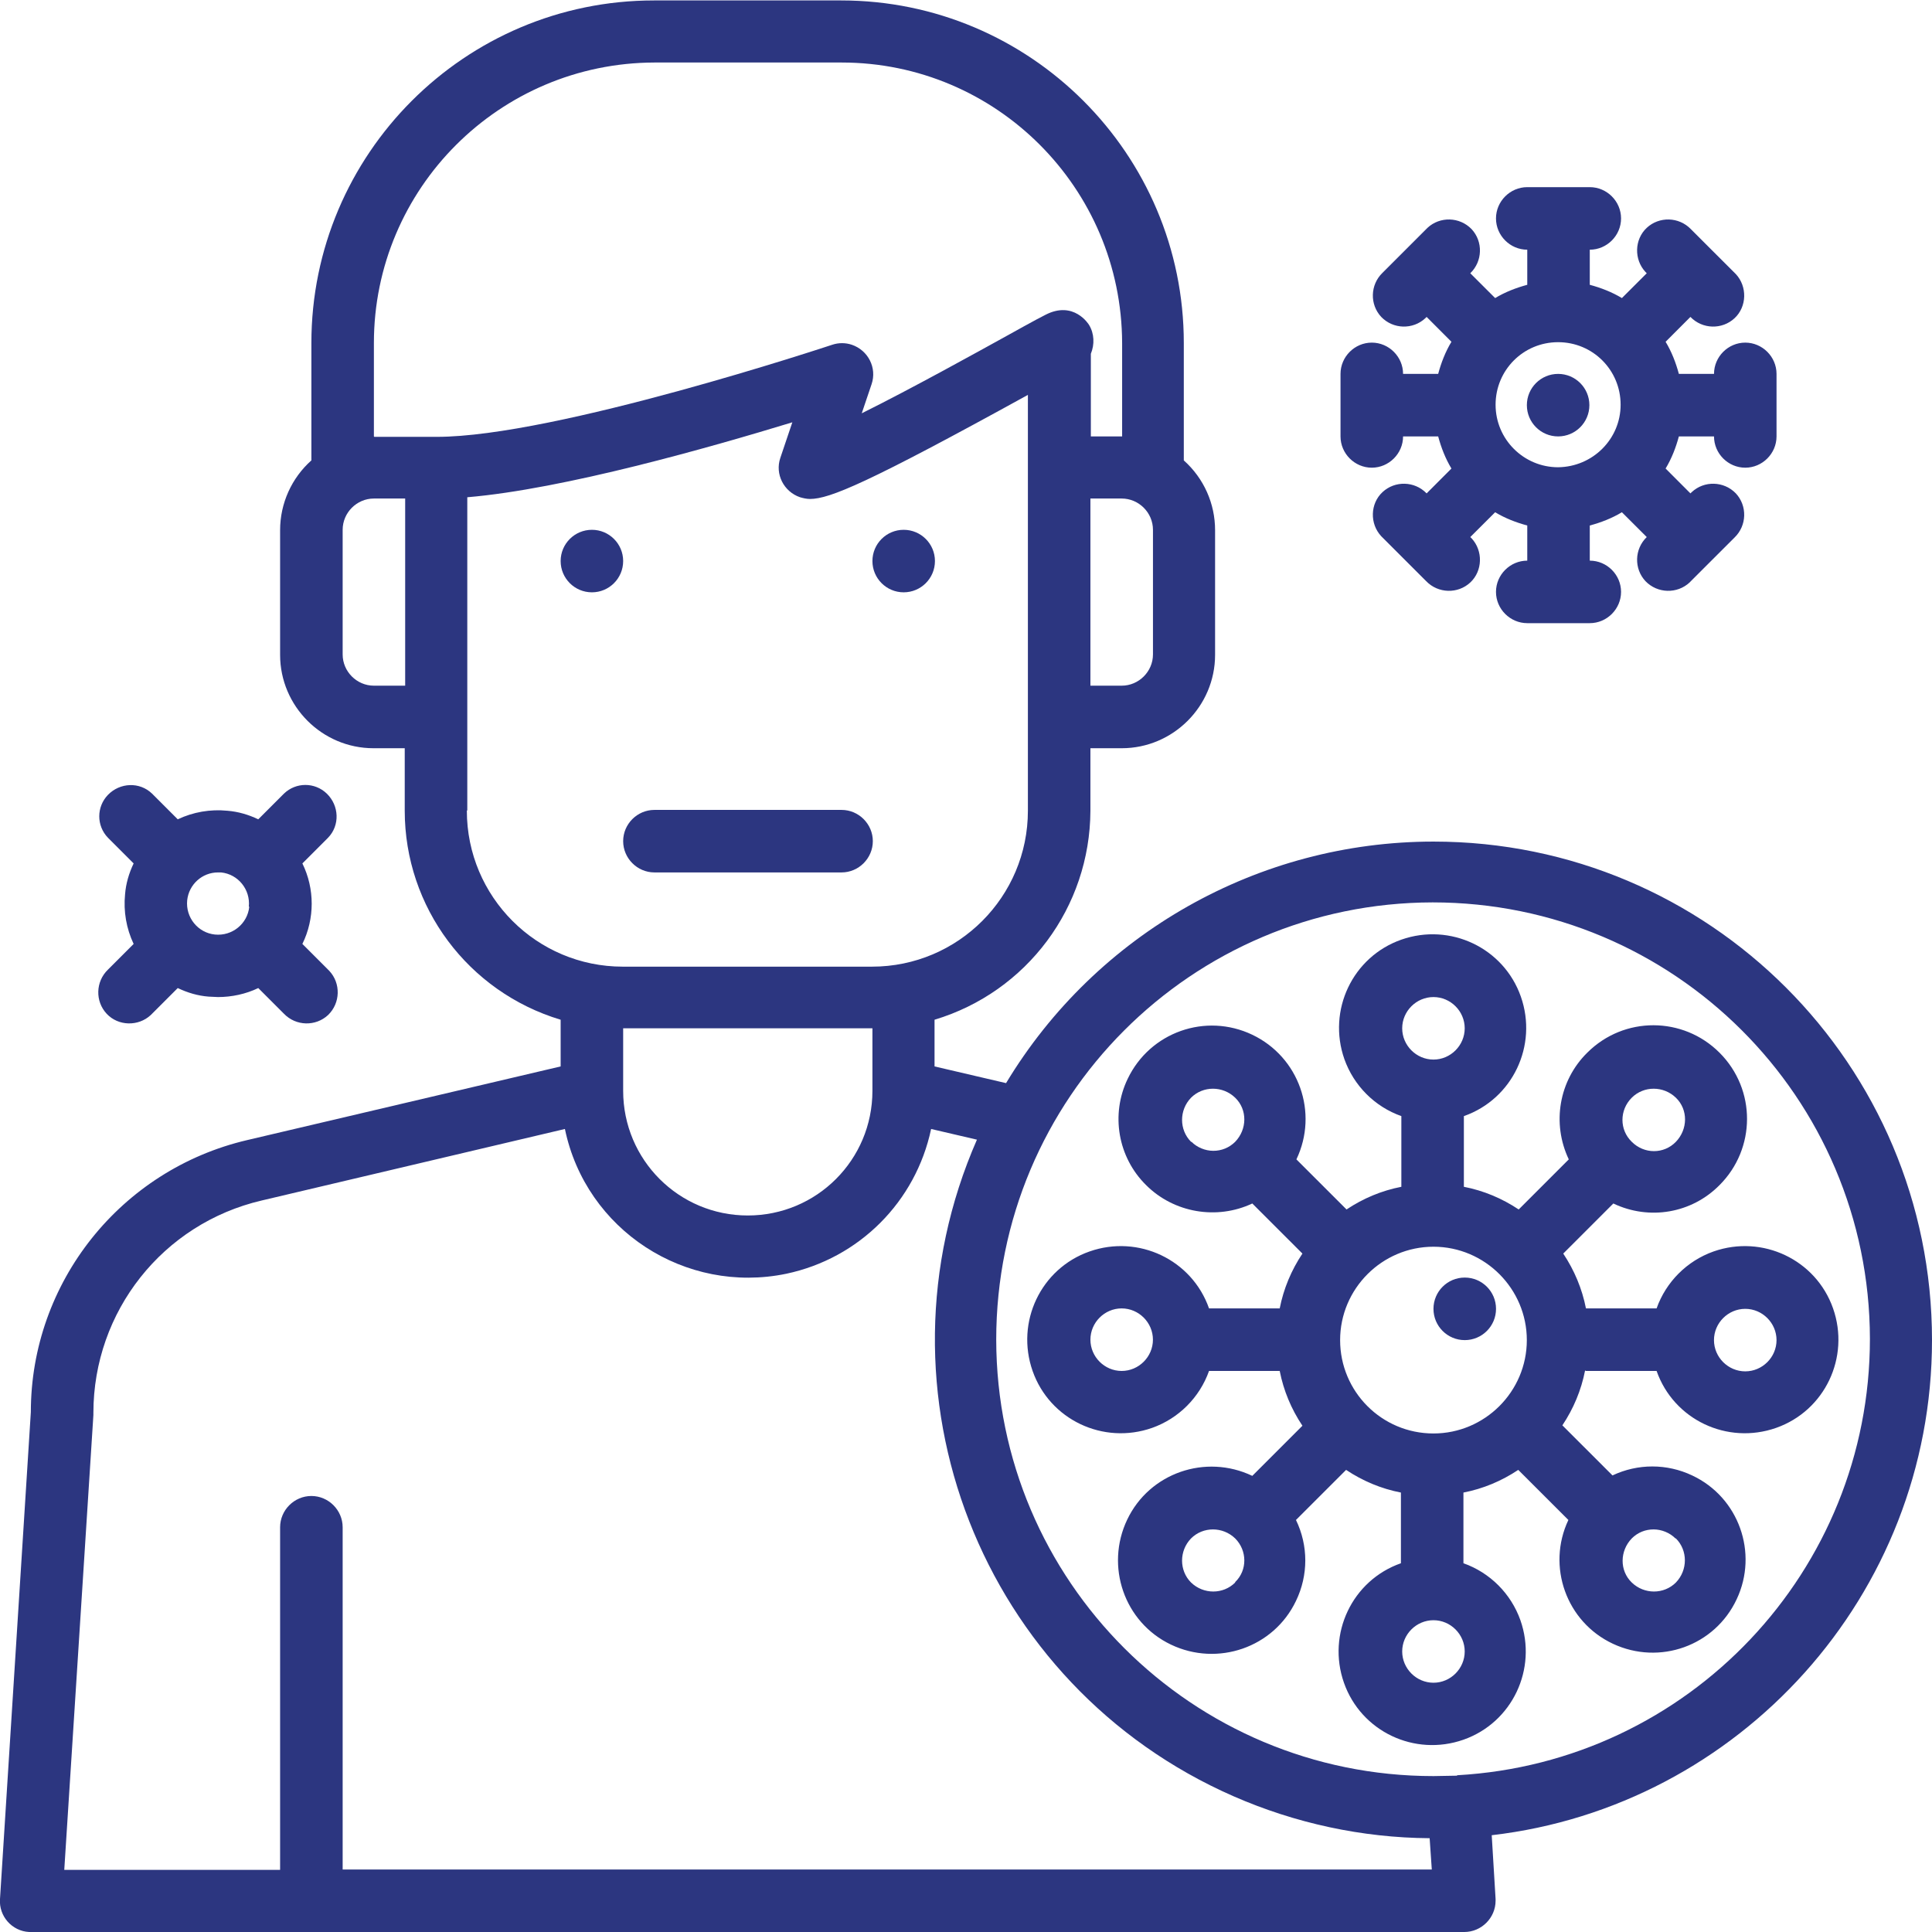 <svg width="53" height="53" viewBox="0 0 53 53" fill="none" xmlns="http://www.w3.org/2000/svg">
<g clip-path="url(#clip0_453_2867)">
<path d="M16.238 16.249C16.711 16.249 17.095 15.865 17.095 15.391C17.095 14.918 16.711 14.534 16.238 14.534C15.764 14.534 15.38 14.918 15.38 15.391C15.38 15.865 15.764 16.249 16.238 16.249Z" fill="#2C3680"/>
<path d="M24.79 16.249C25.264 16.249 25.648 15.865 25.648 15.391C25.648 14.918 25.264 14.534 24.79 14.534C24.317 14.534 23.933 14.918 23.933 15.391C23.933 15.865 24.317 16.249 24.79 16.249Z" fill="#2C3680"/>
<path d="M17.952 23.933H23.087C23.557 23.933 23.944 23.545 23.944 23.075C23.944 22.605 23.557 22.218 23.087 22.218H17.952C17.482 22.218 17.095 22.605 17.095 23.075C17.095 23.545 17.482 23.933 17.952 23.933Z" fill="#2C3680"/>
<path d="M53 36.763C53 29.208 46.879 23.087 39.325 23.087C34.531 23.087 30.078 25.601 27.599 29.713L25.637 29.255V27.974C28.175 27.211 29.902 24.884 29.913 22.241V20.526H30.771C32.181 20.526 33.333 19.374 33.333 17.964V14.545C33.333 13.817 33.027 13.124 32.475 12.63V9.411C32.475 4.218 28.257 0.012 23.076 0.012H17.941C12.748 0.012 8.542 4.23 8.542 9.411V12.63C8.002 13.112 7.684 13.805 7.684 14.545V17.964C7.684 19.374 8.836 20.526 10.246 20.526H11.103V22.241C11.103 24.884 12.842 27.211 15.38 27.974V29.255L6.78 31.276C3.314 32.087 0.846 35.177 0.846 38.737L0 52.095C-0.035 52.565 0.329 52.977 0.799 53C0.811 53 0.835 53 0.846 53H40.17C40.64 53 41.028 52.612 41.028 52.142C41.028 52.13 41.028 52.107 41.028 52.095L40.922 50.345C47.713 49.557 53 43.765 53 36.763ZM31.629 14.534V17.953C31.629 18.422 31.241 18.81 30.771 18.81H29.913V13.676H30.771C31.241 13.676 31.629 14.064 31.629 14.534ZM11.115 18.81H10.257C9.787 18.81 9.4 18.422 9.4 17.953V14.534C9.4 14.064 9.787 13.676 10.257 13.676H11.115V18.81ZM10.257 11.972V9.411C10.257 5.17 13.7 1.727 17.953 1.715H23.087C27.329 1.715 30.771 5.158 30.783 9.411V11.972H29.925V9.705C30.031 9.446 30.019 9.152 29.878 8.918C29.866 8.894 29.455 8.236 28.68 8.636C28.621 8.671 28.539 8.706 28.433 8.765C28.233 8.871 27.963 9.023 27.622 9.211C26.835 9.646 24.991 10.668 23.64 11.338L23.91 10.539C24.062 10.092 23.816 9.611 23.369 9.458C23.193 9.399 23.005 9.399 22.829 9.458C22.758 9.481 15.227 11.984 11.984 11.984H10.269L10.257 11.972ZM12.819 22.229V13.641C15.474 13.417 19.504 12.266 21.736 11.585L21.407 12.56C21.254 13.006 21.501 13.488 21.948 13.641C22.03 13.664 22.124 13.688 22.218 13.688C22.758 13.688 23.804 13.253 28.198 10.833V22.241C28.198 24.602 26.283 26.518 23.922 26.518H17.084C14.722 26.518 12.807 24.602 12.807 22.241L12.819 22.229ZM23.933 28.209V29.925C23.933 31.816 22.406 33.344 20.514 33.344C18.623 33.344 17.095 31.816 17.095 29.925V28.209H23.933ZM9.4 51.296V41.897C9.4 41.427 9.012 41.039 8.542 41.039C8.072 41.039 7.684 41.427 7.684 41.897V51.296H1.763L2.562 38.819C2.562 38.819 2.562 38.784 2.562 38.76C2.562 35.976 4.465 33.567 7.179 32.933L15.497 30.971C16.073 33.743 18.799 35.517 21.572 34.942C23.569 34.519 25.12 32.968 25.543 30.971L26.8 31.264C23.769 38.184 26.918 46.244 33.838 49.276C35.53 50.016 37.362 50.415 39.219 50.427L39.278 51.285H9.4V51.296ZM39.971 48.712C39.971 48.712 39.971 48.712 39.959 48.712C39.947 48.712 39.959 48.712 39.947 48.712C39.736 48.712 39.536 48.723 39.325 48.723C32.71 48.723 27.34 43.377 27.329 36.751C27.329 30.136 32.675 24.767 39.301 24.755C45.916 24.755 51.285 30.101 51.297 36.727C51.297 43.096 46.327 48.347 39.971 48.7V48.712Z" fill="#2C3680"/>
<path d="M43.507 37.609H45.445C45.915 38.948 47.384 39.641 48.723 39.171C50.062 38.701 50.756 37.233 50.286 35.893C49.816 34.554 48.347 33.861 47.008 34.331C46.279 34.589 45.703 35.165 45.445 35.893H43.507C43.401 35.353 43.189 34.848 42.884 34.389L44.258 33.015C45.245 33.485 46.408 33.285 47.172 32.51C48.171 31.511 48.183 29.89 47.172 28.879C46.173 27.88 44.552 27.869 43.542 28.879C42.766 29.643 42.566 30.818 43.036 31.805L41.662 33.179C41.204 32.874 40.698 32.662 40.158 32.557V30.618C41.497 30.148 42.191 28.679 41.721 27.34C41.251 26.001 39.782 25.307 38.443 25.777C37.103 26.247 36.41 27.716 36.88 29.055C37.139 29.784 37.714 30.36 38.443 30.618V32.557C37.902 32.662 37.397 32.874 36.939 33.179L35.564 31.805C36.175 30.524 35.635 28.997 34.354 28.386C33.073 27.775 31.546 28.315 30.935 29.596C30.465 30.571 30.665 31.746 31.44 32.51C32.204 33.273 33.379 33.473 34.354 33.015L35.729 34.389C35.423 34.848 35.212 35.353 35.106 35.893H33.167C32.697 34.554 31.229 33.861 29.889 34.331C28.55 34.801 27.857 36.269 28.327 37.609C28.797 38.948 30.265 39.641 31.605 39.171C32.333 38.913 32.909 38.337 33.167 37.609H35.106C35.212 38.149 35.423 38.654 35.729 39.112L34.354 40.487C33.073 39.876 31.534 40.405 30.923 41.686C30.312 42.966 30.841 44.505 32.122 45.116C33.402 45.727 34.941 45.199 35.552 43.918C35.893 43.213 35.893 42.402 35.552 41.697L36.927 40.323C37.385 40.628 37.89 40.84 38.431 40.945V42.884C37.092 43.354 36.398 44.823 36.868 46.162C37.338 47.501 38.807 48.195 40.146 47.725C41.486 47.255 42.179 45.786 41.709 44.447C41.45 43.718 40.875 43.142 40.146 42.884V40.945C40.687 40.84 41.192 40.628 41.65 40.323L43.025 41.697C42.425 42.966 42.966 44.494 44.247 45.093C45.527 45.692 47.043 45.152 47.642 43.871C48.241 42.602 47.701 41.075 46.42 40.475C45.727 40.147 44.928 40.147 44.235 40.475L42.86 39.101C43.166 38.643 43.377 38.137 43.483 37.597L43.507 37.609ZM39.324 39.324C37.902 39.324 36.763 38.173 36.763 36.763C36.763 35.353 37.914 34.201 39.324 34.201C40.734 34.201 41.885 35.353 41.885 36.763C41.885 38.173 40.734 39.324 39.324 39.324ZM47.877 35.905C48.347 35.905 48.735 36.293 48.735 36.763C48.735 37.233 48.347 37.62 47.877 37.62C47.407 37.62 47.019 37.233 47.019 36.763C47.019 36.293 47.407 35.905 47.877 35.905ZM44.764 30.113C45.093 29.784 45.633 29.784 45.974 30.113C46.315 30.442 46.303 30.982 45.974 31.323C45.645 31.664 45.104 31.664 44.764 31.323C44.423 30.994 44.423 30.453 44.764 30.113ZM39.324 27.352C39.794 27.352 40.181 27.739 40.181 28.209C40.181 28.679 39.794 29.067 39.324 29.067C38.854 29.067 38.466 28.679 38.466 28.209C38.466 27.739 38.854 27.352 39.324 27.352ZM32.674 31.323C32.345 30.994 32.345 30.453 32.674 30.113C33.003 29.784 33.543 29.784 33.884 30.113C34.225 30.442 34.213 30.982 33.884 31.323C33.719 31.487 33.508 31.57 33.285 31.57C33.062 31.57 32.838 31.476 32.686 31.323H32.674ZM30.77 37.609C30.3 37.609 29.913 37.221 29.913 36.751C29.913 36.281 30.3 35.893 30.77 35.893C31.24 35.893 31.628 36.281 31.628 36.751C31.628 37.221 31.24 37.609 30.77 37.609ZM33.884 43.413C33.555 43.742 33.015 43.742 32.674 43.413C32.345 43.084 32.345 42.543 32.674 42.203C33.003 41.874 33.543 41.874 33.884 42.203C34.213 42.532 34.225 43.072 33.884 43.401V43.413ZM39.324 46.162C38.854 46.162 38.466 45.774 38.466 45.304C38.466 44.834 38.854 44.447 39.324 44.447C39.794 44.447 40.181 44.834 40.181 45.304C40.181 45.774 39.794 46.162 39.324 46.162ZM45.974 42.203C46.303 42.532 46.303 43.072 45.974 43.413C45.645 43.742 45.104 43.742 44.764 43.413C44.423 43.084 44.435 42.543 44.764 42.203C44.928 42.038 45.14 41.956 45.363 41.956C45.586 41.956 45.809 42.05 45.962 42.203H45.974Z" fill="#2C3680"/>
<path d="M40.182 36.763C40.656 36.763 41.04 36.379 41.04 35.905C41.04 35.431 40.656 35.047 40.182 35.047C39.708 35.047 39.324 35.431 39.324 35.905C39.324 36.379 39.708 36.763 40.182 36.763Z" fill="#2C3680"/>
<path d="M47.877 9.399C47.407 9.399 47.02 9.787 47.02 10.257H46.056C45.974 9.951 45.856 9.646 45.692 9.376L46.373 8.694C46.702 9.035 47.243 9.047 47.584 8.729C47.924 8.412 47.936 7.86 47.619 7.519C47.619 7.519 47.595 7.496 47.584 7.484L46.984 6.885L46.385 6.286C46.056 5.945 45.516 5.933 45.175 6.25C44.834 6.568 44.822 7.12 45.14 7.461C45.14 7.461 45.163 7.484 45.175 7.496L44.493 8.177C44.223 8.013 43.918 7.895 43.612 7.813V6.85C44.082 6.85 44.47 6.462 44.47 5.992C44.47 5.522 44.082 5.134 43.612 5.134H41.897C41.427 5.134 41.039 5.522 41.039 5.992C41.039 6.462 41.427 6.85 41.897 6.85V7.813C41.592 7.895 41.286 8.013 41.016 8.177L40.334 7.496C40.675 7.167 40.687 6.626 40.37 6.286C40.041 5.945 39.5 5.933 39.16 6.25C39.16 6.25 39.136 6.274 39.124 6.286L38.525 6.885L37.926 7.484C37.585 7.813 37.573 8.354 37.891 8.694C38.219 9.035 38.76 9.047 39.101 8.729C39.101 8.729 39.124 8.706 39.136 8.694L39.817 9.376C39.653 9.646 39.535 9.951 39.453 10.257H38.49C38.49 9.787 38.102 9.399 37.632 9.399C37.162 9.399 36.774 9.787 36.774 10.257V11.972C36.774 12.442 37.162 12.83 37.632 12.83C38.102 12.83 38.49 12.442 38.49 11.972H39.453C39.535 12.278 39.653 12.583 39.817 12.853L39.136 13.535C38.807 13.194 38.267 13.182 37.926 13.5C37.585 13.817 37.573 14.369 37.891 14.71C37.891 14.71 37.914 14.733 37.926 14.745L38.525 15.344L39.124 15.943C39.453 16.284 39.994 16.296 40.334 15.979C40.675 15.661 40.687 15.109 40.37 14.768C40.37 14.768 40.346 14.745 40.334 14.733L41.016 14.052C41.286 14.216 41.592 14.334 41.897 14.416V15.38C41.427 15.38 41.039 15.767 41.039 16.237C41.039 16.707 41.427 17.095 41.897 17.095H43.612C44.082 17.095 44.47 16.707 44.47 16.237C44.47 15.767 44.082 15.38 43.612 15.38V14.416C43.918 14.334 44.223 14.216 44.493 14.052L45.175 14.733C44.834 15.062 44.822 15.603 45.14 15.943C45.469 16.284 46.009 16.296 46.35 15.979C46.35 15.979 46.373 15.955 46.385 15.943L46.984 15.344L47.584 14.745C47.924 14.416 47.936 13.876 47.619 13.535C47.29 13.194 46.749 13.182 46.409 13.5C46.409 13.5 46.385 13.523 46.373 13.535L45.692 12.853C45.856 12.583 45.974 12.278 46.056 11.972H47.02C47.02 12.442 47.407 12.83 47.877 12.83C48.347 12.83 48.735 12.442 48.735 11.972V10.257C48.735 9.787 48.347 9.399 47.877 9.399ZM42.743 12.818C41.803 12.818 41.028 12.055 41.028 11.103C41.028 10.151 41.791 9.387 42.743 9.387C43.695 9.387 44.458 10.151 44.458 11.103C44.458 12.043 43.695 12.806 42.743 12.818Z" fill="#2C3680"/>
<path d="M42.743 11.972C43.217 11.972 43.601 11.588 43.601 11.114C43.601 10.641 43.217 10.257 42.743 10.257C42.27 10.257 41.886 10.641 41.886 11.114C41.886 11.588 42.27 11.972 42.743 11.972Z" fill="#2C3680"/>
<path d="M8.295 25.895C8.636 25.202 8.636 24.379 8.295 23.686L9 22.981C9.329 22.641 9.305 22.1 8.965 21.771C8.636 21.454 8.119 21.454 7.79 21.771L7.085 22.476C6.815 22.347 6.533 22.265 6.239 22.241C5.769 22.194 5.299 22.276 4.876 22.476L4.171 21.771C3.83 21.442 3.29 21.466 2.961 21.806C2.644 22.135 2.644 22.652 2.961 22.981L3.666 23.686C3.537 23.956 3.454 24.238 3.431 24.532C3.384 25.002 3.466 25.472 3.666 25.895L2.961 26.6C2.62 26.929 2.608 27.469 2.926 27.81C3.243 28.151 3.795 28.163 4.136 27.845C4.136 27.845 4.159 27.822 4.171 27.81L4.876 27.105C5.146 27.234 5.428 27.317 5.722 27.34C5.804 27.34 5.898 27.352 5.98 27.352C6.356 27.352 6.744 27.27 7.085 27.105L7.79 27.81C8.119 28.151 8.659 28.163 9 27.845C9.341 27.516 9.352 26.976 9.035 26.635C9.035 26.635 9.012 26.612 9 26.6L8.295 25.895ZM6.838 24.873C6.791 25.343 6.368 25.684 5.898 25.637C5.428 25.59 5.088 25.167 5.135 24.697C5.182 24.262 5.546 23.933 5.98 23.933C6.004 23.933 6.039 23.933 6.063 23.933C6.533 23.98 6.873 24.403 6.826 24.873H6.838Z" fill="#2C3680"/>
</g>
<defs>
<clipPath id="clip0_453_2867">
<rect width="53" height="53" fill="white"/>
</clipPath>
</defs>
</svg>
